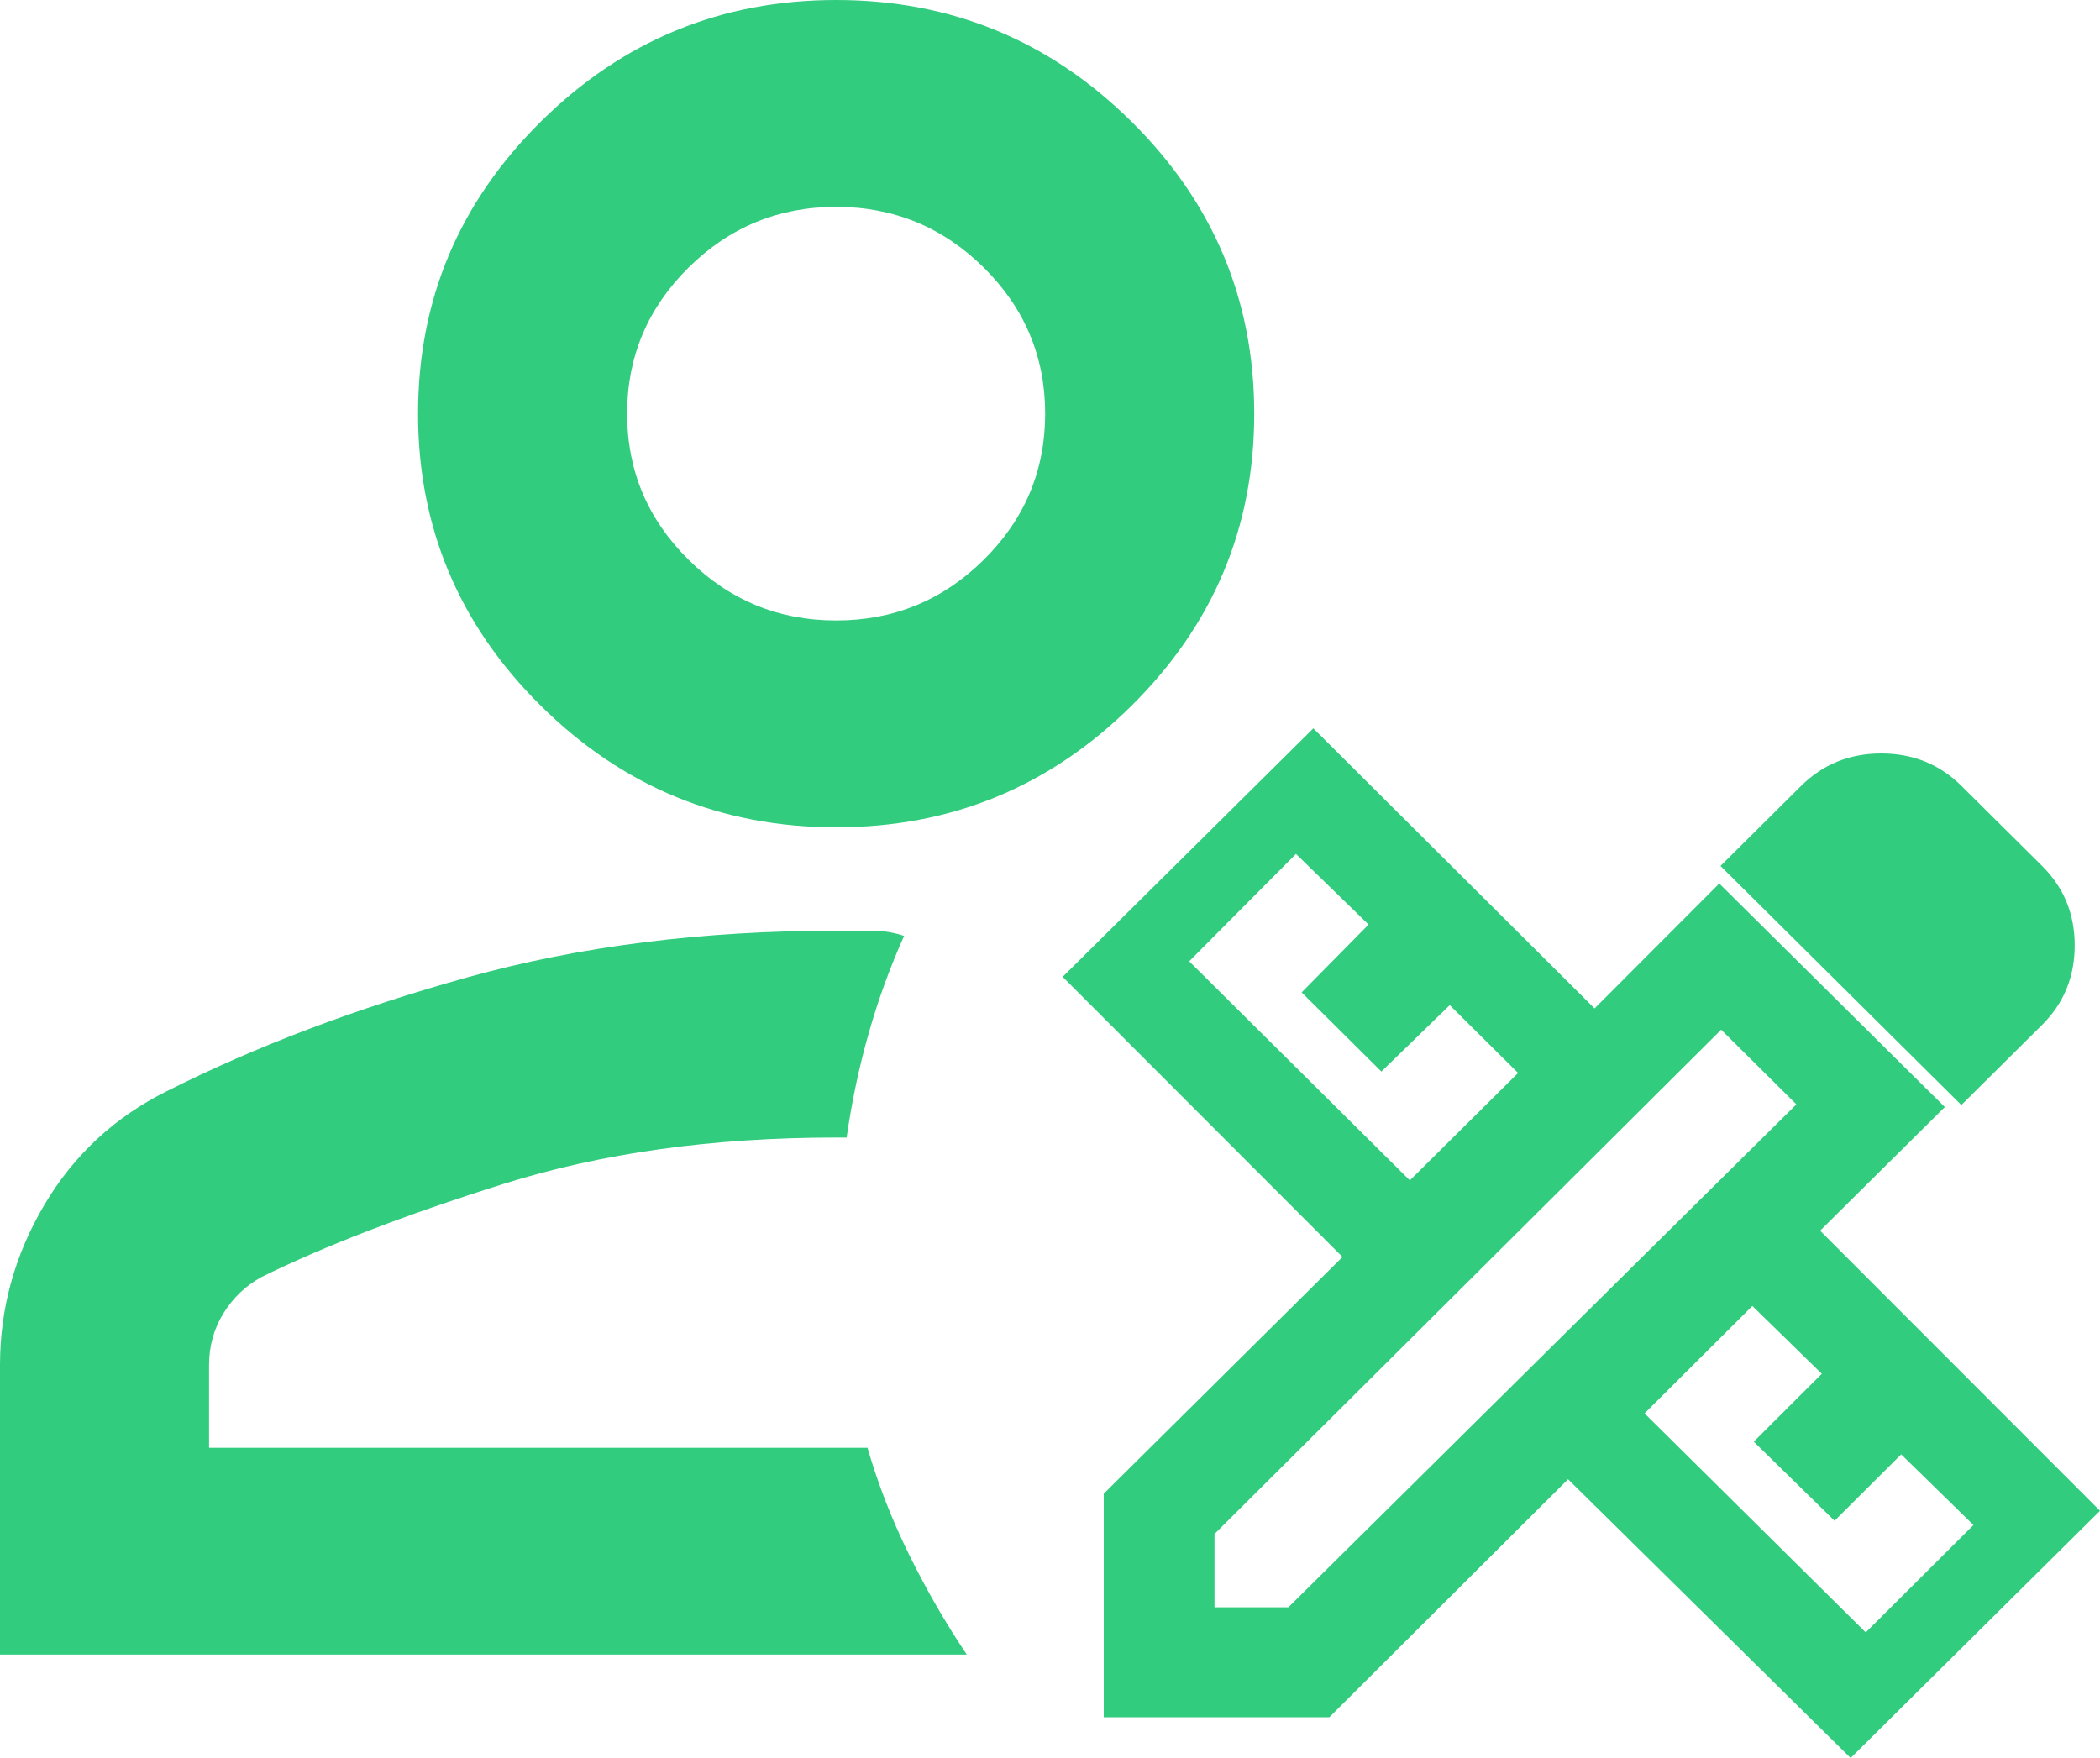 <?xml version="1.0" encoding="UTF-8"?>
<svg width="40px" height="33.488px" viewBox="0 0 40 33.488" version="1.1" xmlns="http://www.w3.org/2000/svg" xmlns:xlink="http://www.w3.org/1999/xlink">
    <title>manage_accounts_FILL0_wght400_GRAD0_opsz24</title>
    <g id="Page-1" stroke="none" stroke-width="1" fill="none" fill-rule="evenodd">
        <g id="manage_accounts_FILL0_wght400_GRAD0_opsz24" fill="#31CC7E" fill-rule="nonzero">
            <path d="M25.016,13.874 L30.373,19.21 L32.748,16.83 L37.044,21.088 L34.669,23.443 L40,28.779 L35.25,33.488 L29.868,28.178 L25.32,32.712 L21.024,32.712 L21.024,28.453 L25.572,23.944 L20.241,18.608 L25.016,13.874 Z M16.623,17.729 C16.823,17.729 17.022,17.762 17.221,17.828 C16.955,18.419 16.731,19.034 16.549,19.674 C16.366,20.315 16.225,20.979 16.126,21.669 L15.927,21.669 C13.571,21.669 11.456,21.964 9.581,22.555 C7.706,23.146 6.172,23.737 4.977,24.328 C4.678,24.492 4.438,24.722 4.255,25.018 C4.073,25.313 3.982,25.642 3.982,26.003 L3.982,27.579 L16.524,27.579 C16.723,28.268 16.988,28.949 17.32,29.622 C17.652,30.295 18.017,30.927 18.415,31.518 L0,31.518 L0,26.003 C0,24.919 0.282,23.902 0.846,22.949 C1.41,21.997 2.19,21.275 3.185,20.782 C4.878,19.929 6.785,19.207 8.909,18.616 C11.033,18.025 13.372,17.729 15.927,17.729 L16.623,17.729 Z M33.378,24.877 L31.325,26.923 L35.538,31.096 L37.59,29.05 L36.213,27.704 L34.944,28.969 L33.405,27.462 L34.701,26.169 L33.378,24.877 Z M32.784,19.615 L23.133,29.221 L23.133,30.618 L24.54,30.618 L34.217,21.037 L32.784,19.615 Z M24.685,16.266 L22.651,18.312 L26.854,22.485 L28.916,20.439 L27.614,19.147 L26.312,20.412 L24.793,18.904 L26.068,17.612 L24.685,16.266 Z M35.834,14.352 C36.437,14.352 36.945,14.558 37.359,14.968 L38.897,16.495 C39.311,16.906 39.518,17.411 39.518,18.009 C39.518,18.607 39.311,19.112 38.897,19.523 L37.359,21.05 L32.771,16.495 L34.309,14.968 C34.723,14.558 35.231,14.352 35.834,14.352 Z M15.927,0 C18.117,0 19.991,0.772 21.551,2.315 C23.11,3.858 23.89,5.713 23.89,7.88 C23.89,10.047 23.11,11.902 21.551,13.445 C19.991,14.988 18.117,15.759 15.927,15.759 C13.737,15.759 11.862,14.988 10.303,13.445 C8.743,11.902 7.963,10.047 7.963,7.88 C7.963,5.713 8.743,3.858 10.303,2.315 C11.862,0.772 13.737,0 15.927,0 Z M15.927,3.94 C14.832,3.94 13.894,4.326 13.115,5.097 C12.335,5.869 11.945,6.796 11.945,7.88 C11.945,8.963 12.335,9.891 13.115,10.662 C13.894,11.434 14.832,11.819 15.927,11.819 C17.022,11.819 17.959,11.434 18.739,10.662 C19.518,9.891 19.908,8.963 19.908,7.88 C19.908,6.796 19.518,5.869 18.739,5.097 C17.959,4.326 17.022,3.94 15.927,3.94 Z" id="Shape"></path>
        </g>
    </g>
</svg>